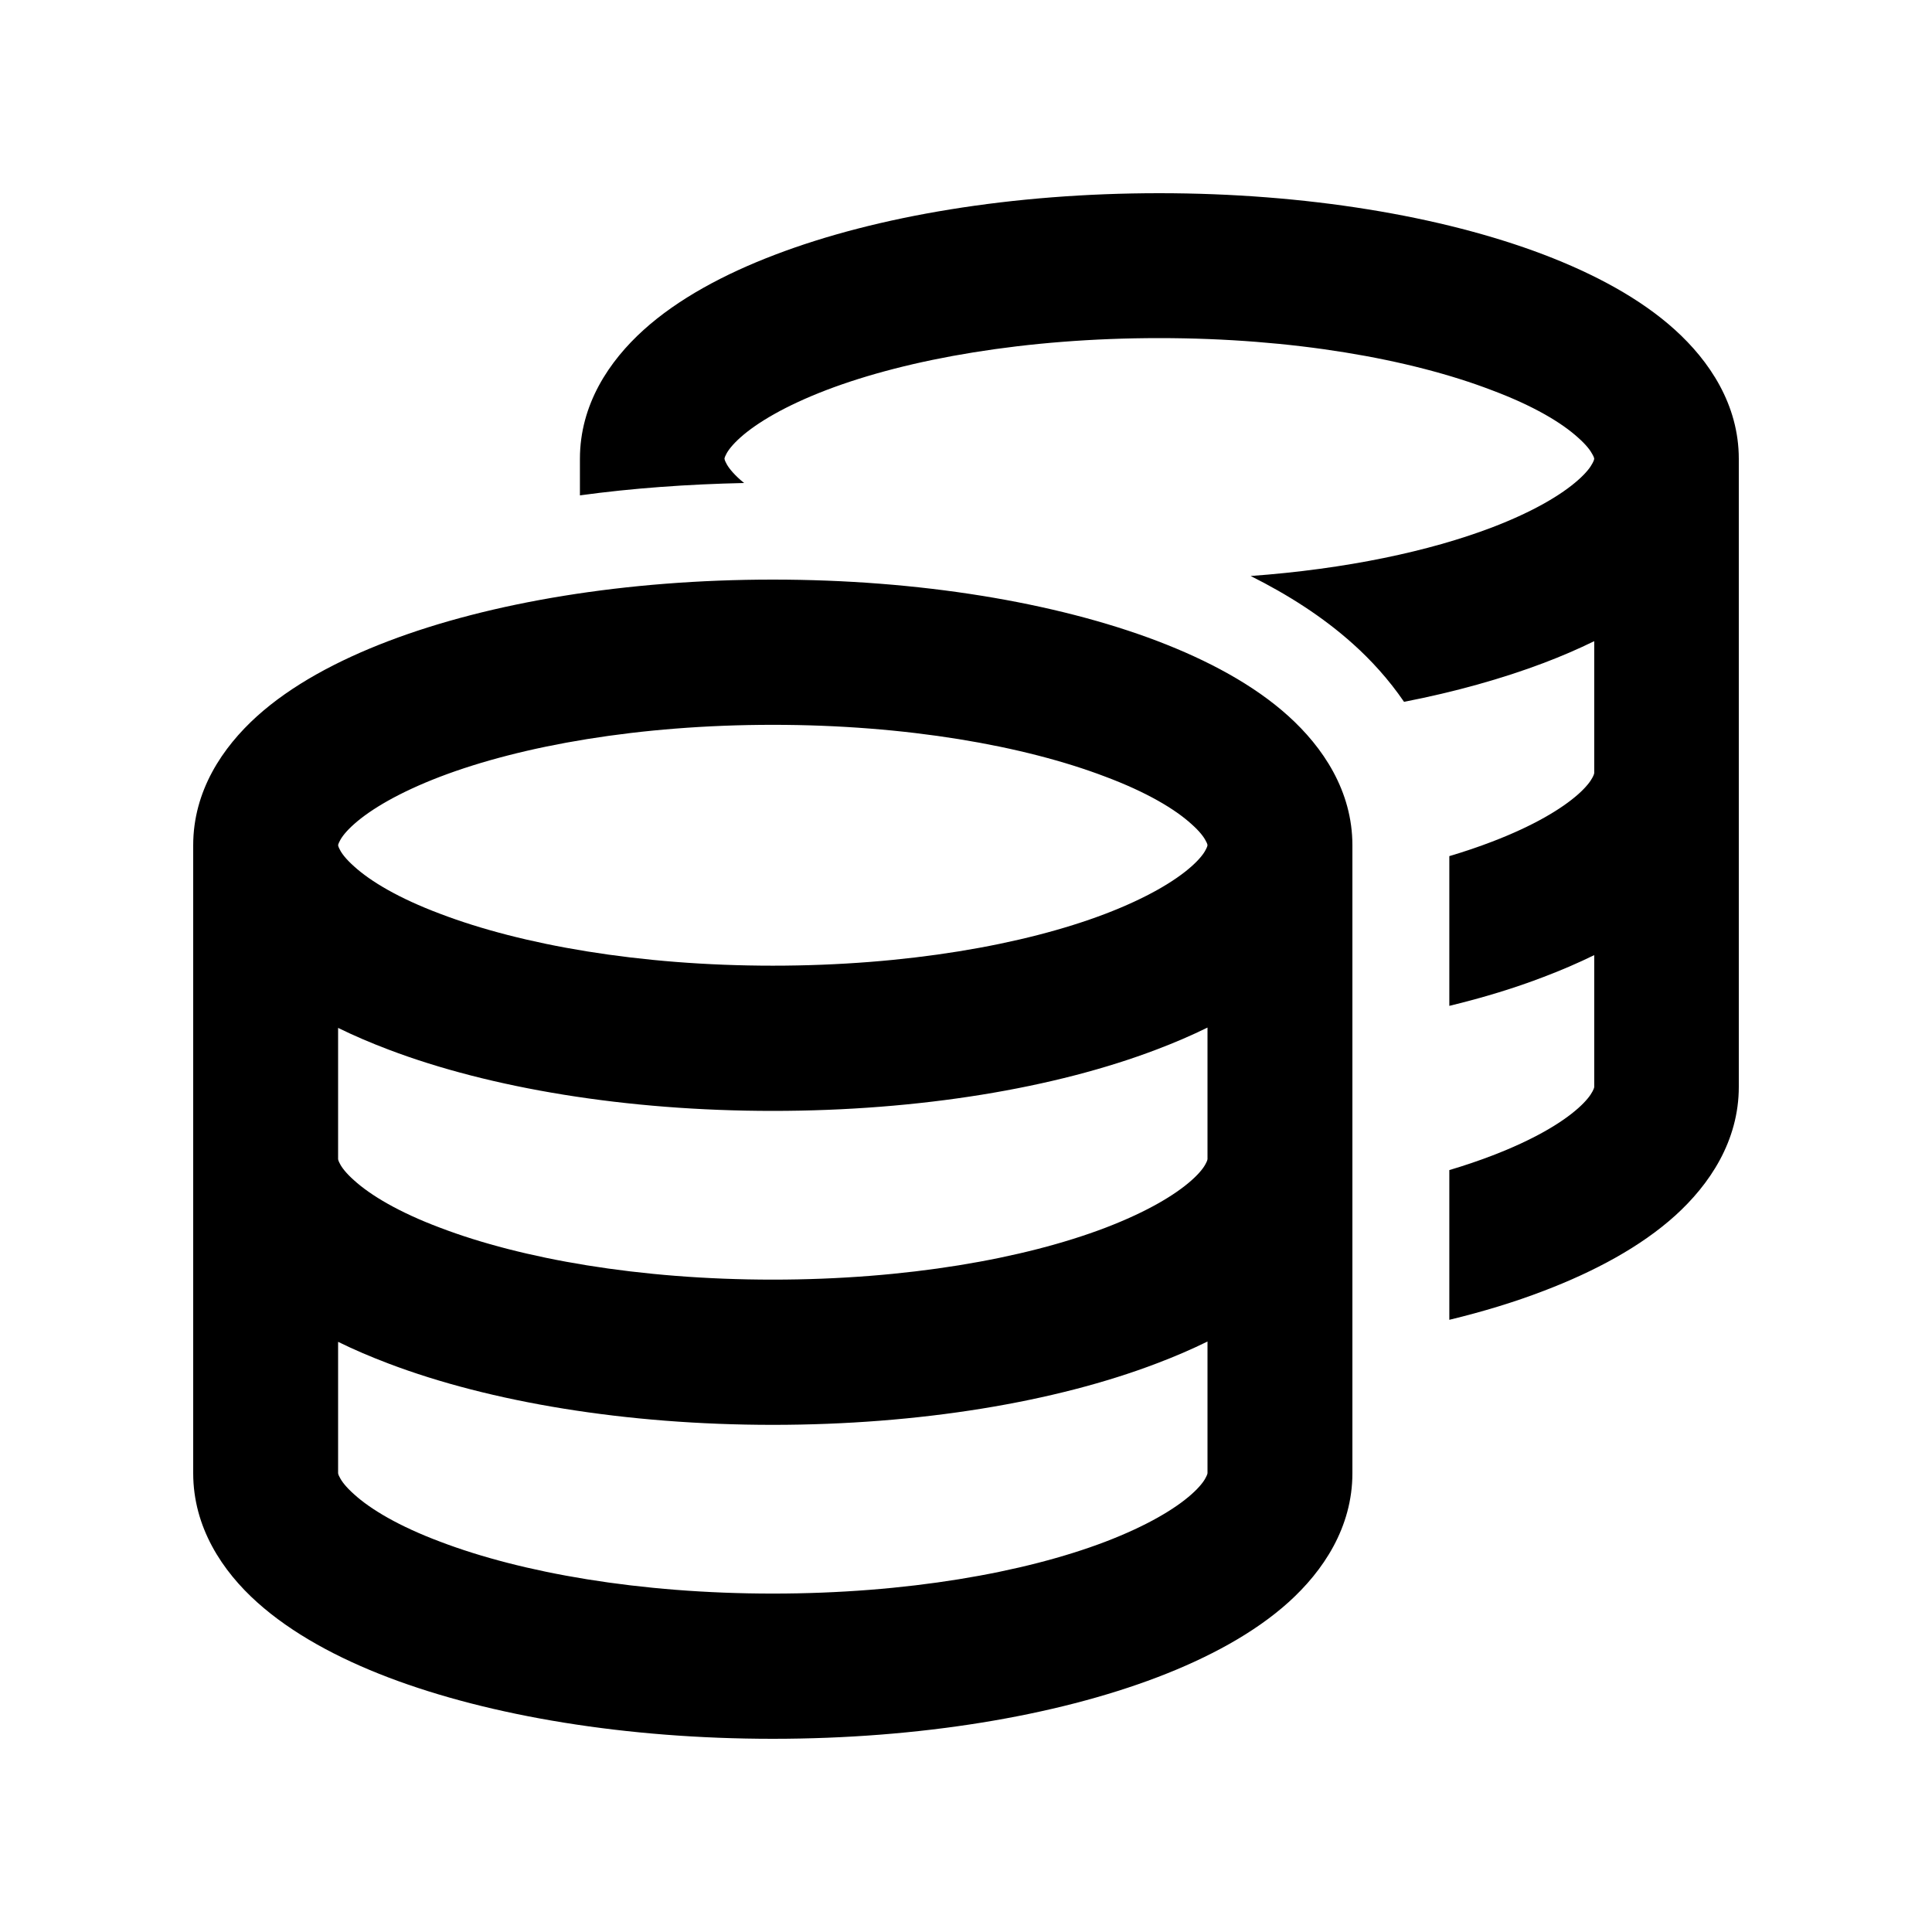 <?xml version="1.0" encoding="utf-8"?>
<svg xmlns="http://www.w3.org/2000/svg" xmlns:xlink="http://www.w3.org/1999/xlink" width="30px" height="30px" viewBox="0 0 30 30" version="1.1">
    <title>Artboard</title>
    <g id="Artboard" stroke="none" stroke-width="1" fill="none" fill-rule="evenodd">
        <g id="coins-3" transform="translate(3, 3)" fill="#000000" fill-rule="nonzero">
            <path d="M8.25,4.125 C8.25,4.13 8.255,4.153 8.278,4.195 C8.306,4.252 8.372,4.341 8.498,4.453 C8.517,4.467 8.536,4.486 8.555,4.5 C7.678,4.519 6.825,4.58 6.005,4.692 L6.005,4.125 C6.005,3.281 6.459,2.606 6.994,2.123 C7.528,1.641 8.245,1.256 9.033,0.956 C10.613,0.352 12.727,0 15,0 C17.273,0 19.387,0.352 20.967,0.952 C21.755,1.252 22.472,1.636 23.006,2.119 C23.541,2.602 24,3.281 24,4.125 L24,13.875 C24,14.719 23.545,15.394 23.011,15.877 C22.477,16.359 21.759,16.744 20.972,17.044 C20.522,17.217 20.03,17.367 19.505,17.494 L19.505,15.169 C19.744,15.098 19.964,15.023 20.17,14.944 C20.808,14.7 21.248,14.438 21.506,14.208 C21.633,14.095 21.698,14.006 21.727,13.95 C21.755,13.898 21.755,13.88 21.755,13.88 L21.755,11.831 C21.506,11.953 21.244,12.066 20.972,12.169 C20.522,12.342 20.03,12.492 19.505,12.619 L19.505,10.294 C19.744,10.223 19.964,10.148 20.17,10.069 C20.808,9.825 21.248,9.562 21.506,9.333 C21.633,9.22 21.698,9.131 21.727,9.075 C21.75,9.033 21.755,9.009 21.755,9.005 L21.755,6.956 C21.506,7.078 21.244,7.191 20.972,7.294 C20.33,7.537 19.594,7.744 18.802,7.898 C18.562,7.547 18.286,7.247 18.014,7.003 C17.541,6.577 16.992,6.23 16.42,5.944 C17.906,5.836 19.2,5.559 20.17,5.189 C20.808,4.945 21.248,4.683 21.506,4.453 C21.633,4.341 21.698,4.252 21.727,4.195 C21.75,4.153 21.755,4.13 21.755,4.125 C21.755,4.125 21.755,4.102 21.727,4.055 C21.698,3.998 21.633,3.909 21.506,3.797 C21.248,3.562 20.808,3.3 20.17,3.061 C18.9,2.573 17.072,2.25 15,2.25 C12.928,2.25 11.1,2.573 9.834,3.056 C9.197,3.3 8.756,3.562 8.498,3.792 C8.372,3.905 8.306,3.994 8.278,4.05 C8.25,4.102 8.25,4.12 8.25,4.12 L8.25,4.125 Z M2.25,10.125 C2.25,10.13 2.255,10.153 2.278,10.195 C2.306,10.252 2.372,10.341 2.498,10.453 C2.756,10.688 3.197,10.95 3.834,11.189 C5.1,11.672 6.928,11.995 9,11.995 C11.072,11.995 12.9,11.672 14.166,11.189 C14.803,10.945 15.244,10.683 15.502,10.453 C15.628,10.341 15.694,10.252 15.722,10.195 C15.745,10.153 15.75,10.13 15.75,10.125 C15.75,10.125 15.75,10.102 15.722,10.055 C15.694,9.998 15.628,9.909 15.502,9.797 C15.244,9.562 14.803,9.3 14.166,9.061 C12.9,8.578 11.072,8.255 9,8.255 C6.928,8.255 5.1,8.578 3.834,9.061 C3.197,9.305 2.756,9.567 2.498,9.797 C2.372,9.909 2.306,9.998 2.278,10.055 C2.25,10.106 2.25,10.125 2.25,10.125 Z M0,10.125 C0,9.281 0.455,8.606 0.989,8.123 C1.523,7.641 2.241,7.256 3.028,6.956 C4.612,6.352 6.727,6 9,6 C11.273,6 13.387,6.352 14.967,6.952 C15.755,7.252 16.472,7.636 17.006,8.119 C17.541,8.602 18,9.281 18,10.125 L18,19.875 C18,20.719 17.545,21.394 17.011,21.877 C16.477,22.359 15.759,22.744 14.972,23.044 C13.387,23.648 11.273,24 9,24 C6.727,24 4.612,23.648 3.033,23.048 C2.245,22.748 1.533,22.364 0.994,21.881 C0.455,21.398 0,20.719 0,19.875 L0,10.125 Z M15.75,15 L15.75,12.956 C15.502,13.078 15.239,13.191 14.967,13.294 C13.387,13.898 11.273,14.25 9,14.25 C6.727,14.25 4.612,13.898 3.033,13.298 C2.761,13.195 2.498,13.083 2.25,12.961 L2.25,15 C2.25,15.005 2.255,15.028 2.278,15.07 C2.306,15.127 2.372,15.216 2.498,15.328 C2.756,15.562 3.197,15.825 3.834,16.064 C5.1,16.547 6.928,16.87 9,16.87 C11.072,16.87 12.9,16.547 14.166,16.064 C14.803,15.82 15.244,15.558 15.502,15.328 C15.628,15.216 15.694,15.127 15.722,15.07 C15.745,15.028 15.75,15.005 15.75,15 Z M3.033,18.173 C2.761,18.07 2.498,17.958 2.25,17.836 L2.25,19.875 C2.25,19.875 2.25,19.898 2.278,19.945 C2.306,20.002 2.372,20.091 2.498,20.203 C2.756,20.438 3.197,20.7 3.834,20.939 C5.1,21.422 6.928,21.745 9,21.745 C11.072,21.745 12.9,21.422 14.166,20.939 C14.803,20.695 15.244,20.433 15.502,20.203 C15.628,20.091 15.694,20.002 15.722,19.945 C15.75,19.894 15.75,19.875 15.75,19.875 L15.75,17.831 C15.502,17.953 15.239,18.066 14.967,18.169 C13.387,18.773 11.273,19.125 9,19.125 C6.727,19.125 4.612,18.773 3.033,18.173 Z" id="Vector"/>
        </g>
    </g>
</svg>